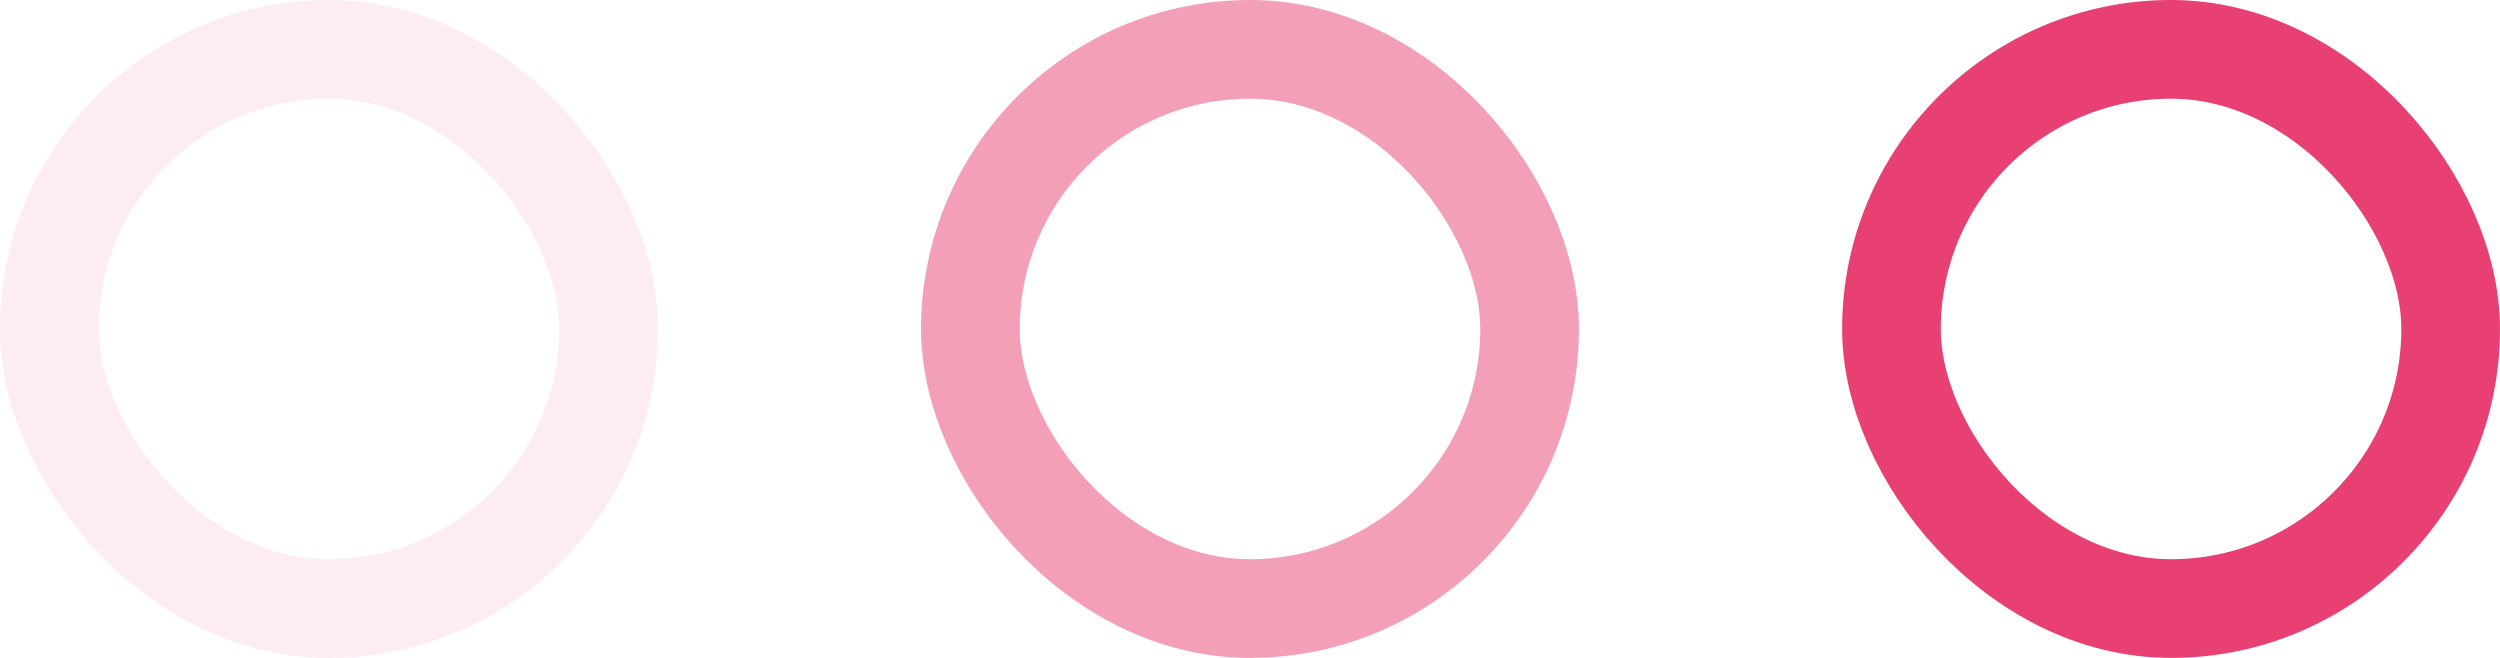 <?xml version="1.0" encoding="UTF-8"?> <svg xmlns="http://www.w3.org/2000/svg" width="76" height="20" viewBox="0 0 76 20" fill="none"> <rect x="57.5" y="1.5" width="17" height="17" rx="8.5" stroke="#E94073" stroke-width="3"></rect> <rect x="29.5" y="1.5" width="17" height="17" rx="8.5" stroke="#E94073" stroke-opacity="0.5" stroke-width="3"></rect> <rect x="1.5" y="1.5" width="17" height="17" rx="8.5" stroke="#E94073" stroke-opacity="0.1" stroke-width="3"></rect> </svg> 